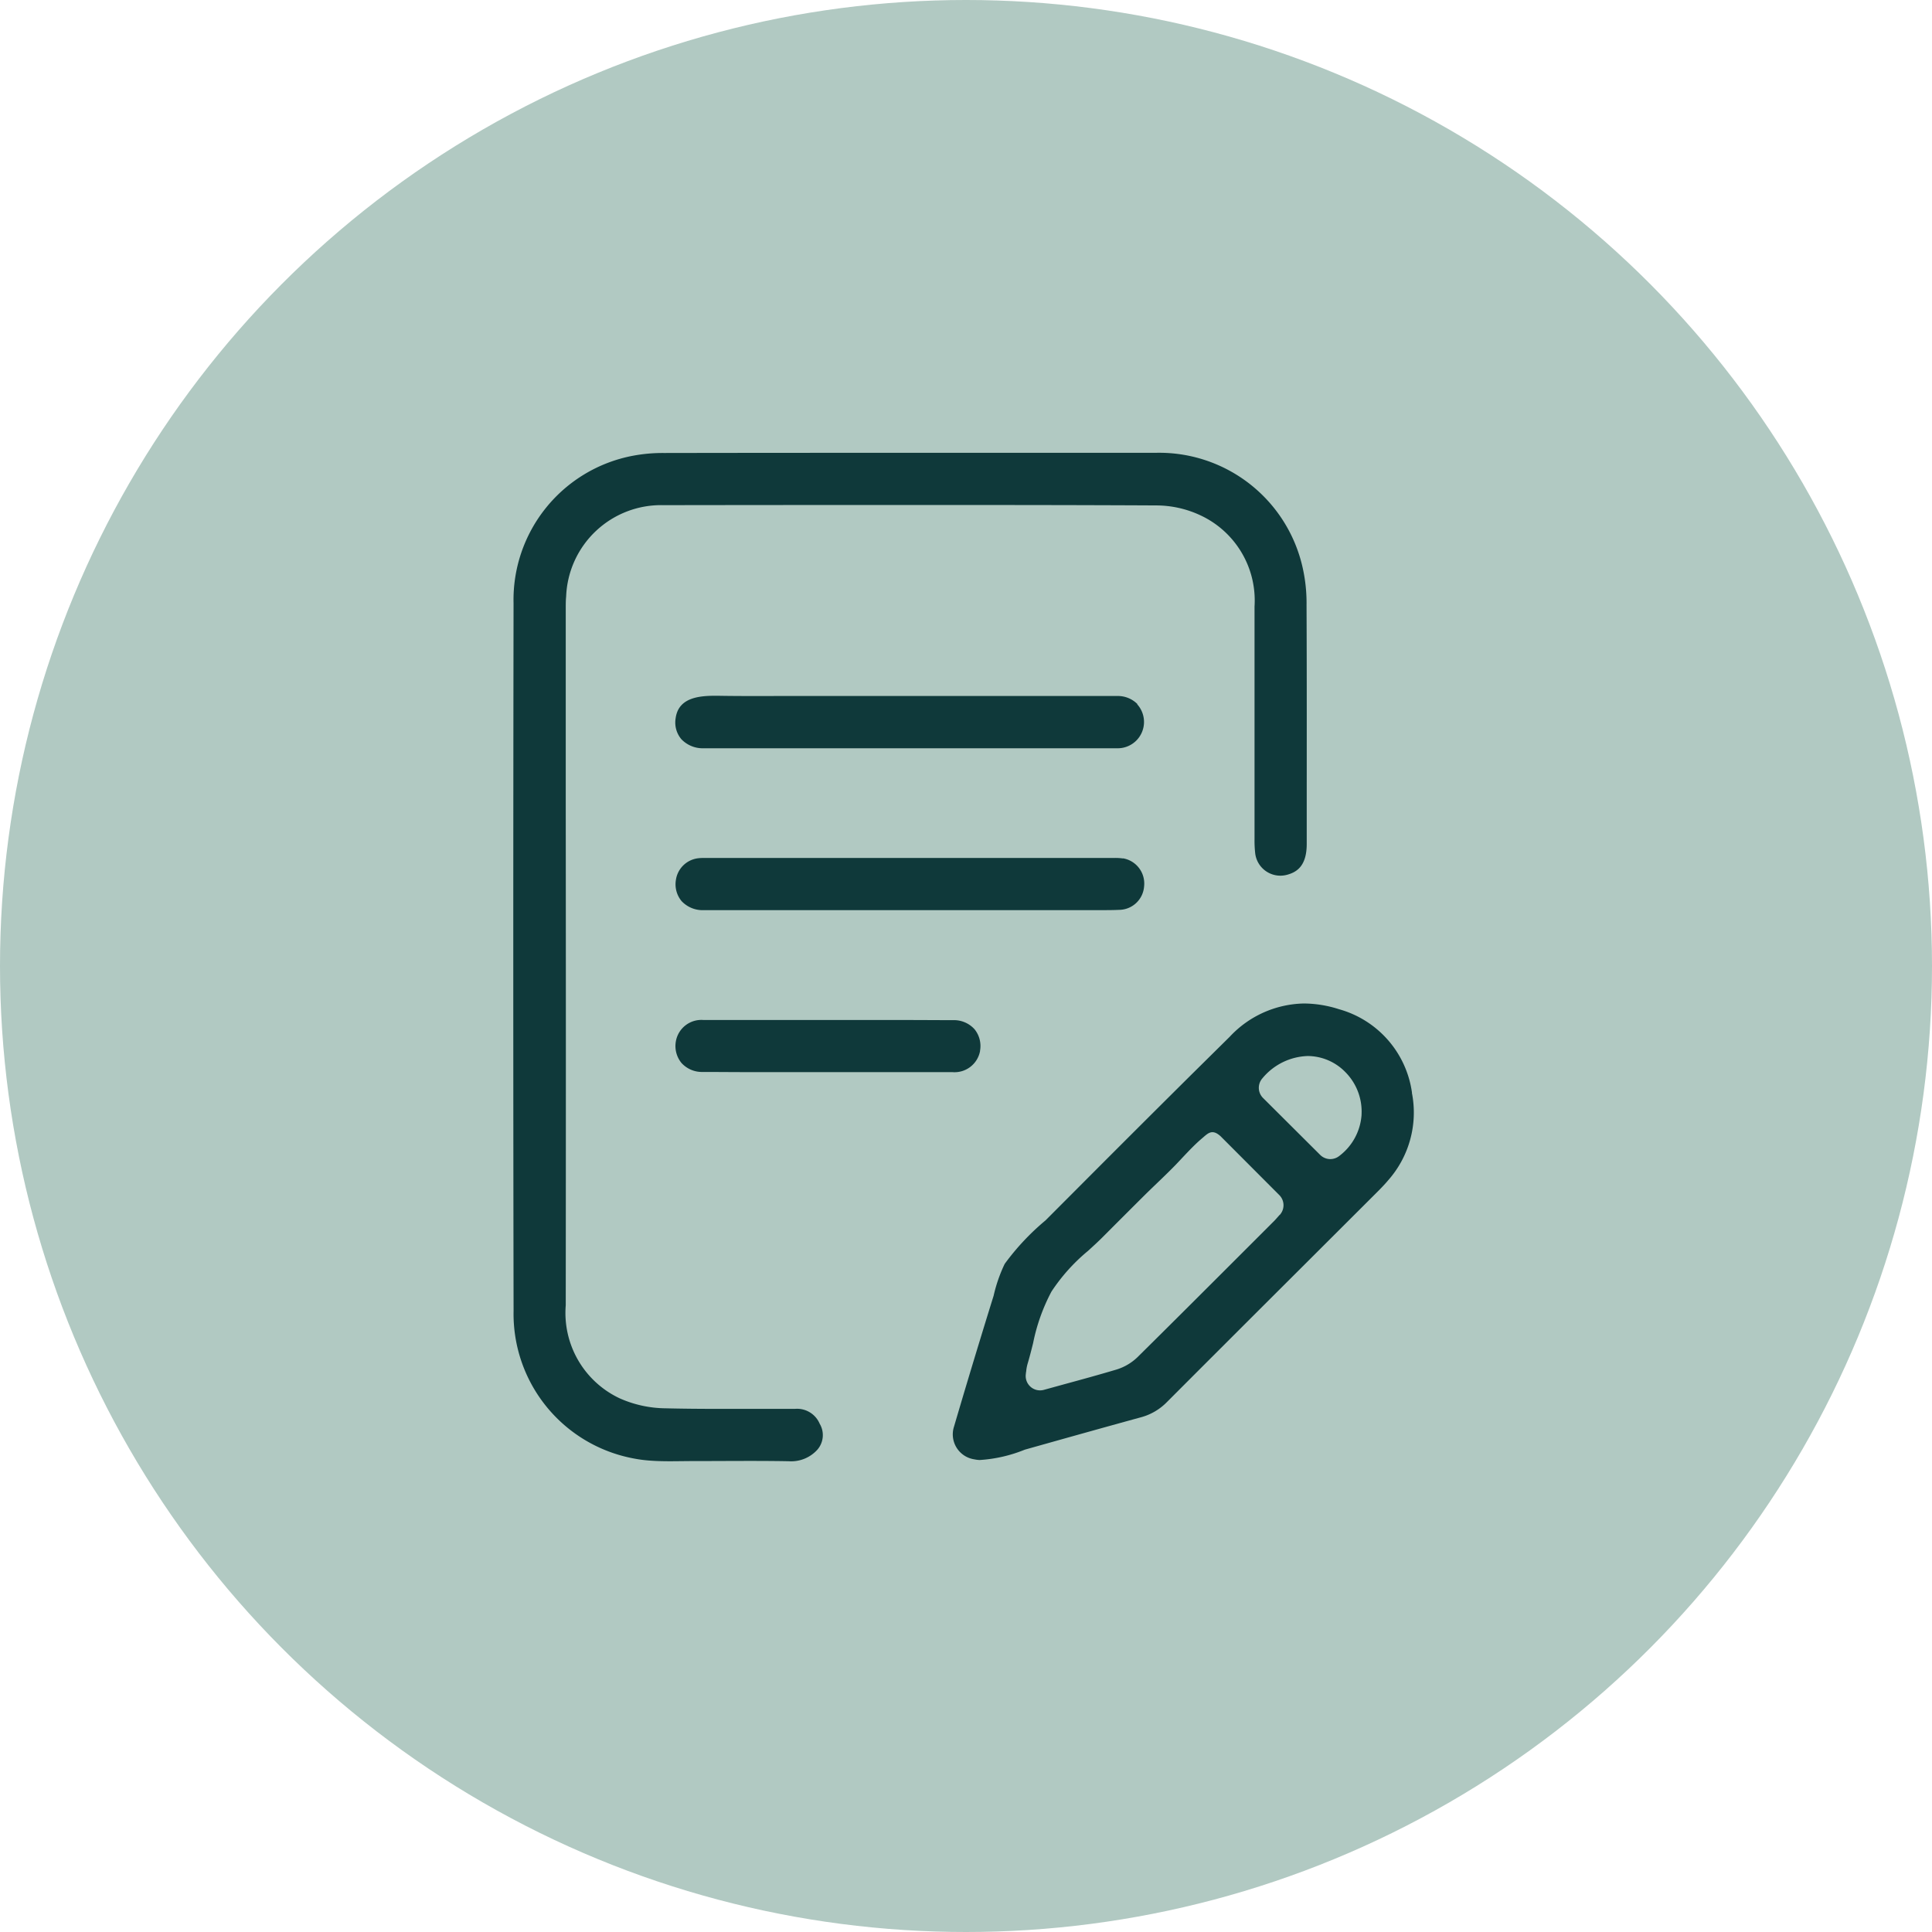 <?xml version="1.0" encoding="utf-8"?><svg xmlns="http://www.w3.org/2000/svg" xmlns:xlink="http://www.w3.org/1999/xlink" width="64" height="64" viewBox="0 0 64 64">
  <defs>
    <clipPath id="clip-path">
      <rect id="Rectangle_2198" data-name="Rectangle 2198" width="29.837" height="33.406" fill="#0f393a"/>
    </clipPath>
  </defs>
  <g id="sub-recipe-icon" transform="translate(-139.311 -2484)">
    <ellipse id="Ellipse_240" data-name="Ellipse 240" cx="32" cy="32" rx="32" ry="32" transform="translate(139.311 2484)" fill="#b1c9c2"/>
    <g id="Group_3282" data-name="Group 3282" transform="translate(156.311 2499)">
      <g id="Group_3282-2" data-name="Group 3282" clip-path="url(#clip-path)">
        <path id="Path_2902" data-name="Path 2902" d="M9.343,31.671H8.9l-1,0-1,0c-.742,0-1.314-.006-1.853-.019a3.82,3.82,0,0,1-1.518-.33,3.125,3.125,0,0,1-1.788-3.082c.006-5.585.005-11.264,0-16.756q0-3.159,0-6.318c0-.154,0-.282.013-.4a3.147,3.147,0,0,1,3.22-3.032q3.47-.005,6.939-.006c3.387,0,6.461,0,9.4.015a3.463,3.463,0,0,1,1.462.332,3.112,3.112,0,0,1,1.783,3.017c0,2.272,0,4.582,0,6.817v.9a3.682,3.682,0,0,0,.024.473.84.84,0,0,0,.832.726.854.854,0,0,0,.223-.03c.3-.082.649-.271.65-1.017V12.22c0-2.352.005-4.783-.006-7.174a5.347,5.347,0,0,0-.124-1.219A4.868,4.868,0,0,0,21.288,0q-3.318,0-6.635,0C11.587,0,8.336,0,4.99.006A5.3,5.3,0,0,0,3.952.1,4.858,4.858,0,0,0,.012,4.986C0,13.241,0,20.909.013,28.427a4.871,4.871,0,0,0,3.95,4.881,4.4,4.4,0,0,0,.477.069c.5.046,1.009.023,1.508.023,1.059,0,2.12-.014,3.178.005a1.167,1.167,0,0,0,.944-.375.735.735,0,0,0,.083-.867.812.812,0,0,0-.81-.493" transform="translate(0)" fill="#0f393a"/>
        <path id="Path_2903" data-name="Path 2903" d="M188.566,220.046a3.346,3.346,0,0,0-2.416-2.766,3.856,3.856,0,0,0-1.161-.19,3.443,3.443,0,0,0-2.459,1.1q-.649.642-1.3,1.285-1.616,1.605-3.225,3.217l-1.579,1.583a8.058,8.058,0,0,0-1.353,1.442,4.964,4.964,0,0,0-.366,1.054q-.221.709-.438,1.42-.444,1.452-.872,2.909a.836.836,0,0,0,.668,1.09,1.143,1.143,0,0,0,.175.023,4.739,4.739,0,0,0,1.5-.343c1.256-.353,2.554-.718,3.834-1.069a1.886,1.886,0,0,0,.871-.505c1.54-1.543,3.109-3.109,4.627-4.623l2.183-2.179.064-.064c.166-.165.323-.322.461-.487a3.385,3.385,0,0,0,.783-2.894m-4.382,4.044-.048.054c-.046.052-.1.117-.167.181l-.733.733c-1.23,1.229-2.5,2.5-3.759,3.744a1.733,1.733,0,0,1-.7.412c-.574.171-1.139.326-1.738.489l-.661.182a.476.476,0,0,1-.6-.531c0-.03.008-.058.011-.084a1.382,1.382,0,0,1,.047-.251c.066-.219.122-.443.182-.681a6.252,6.252,0,0,1,.607-1.706,6.1,6.1,0,0,1,1.211-1.349c.173-.158.337-.307.492-.463q.68-.682,1.362-1.361l.114-.113c.309-.3.63-.6.93-.908.26-.271.518-.562.8-.815l.066-.057c.2-.166.335-.345.627-.083l1.946,1.95a.476.476,0,0,1,.016.657m2.71-3.322a1.866,1.866,0,0,1-.742,1.372h0a.476.476,0,0,1-.63-.038l-1.892-1.885a.476.476,0,0,1-.019-.654h0a2.029,2.029,0,0,1,1.5-.736,1.755,1.755,0,0,1,1.243.53,1.855,1.855,0,0,1,.539,1.411" transform="translate(-158.792 -198.848)" fill="#0f393a"/>
        <path id="Path_2904" data-name="Path 2904" d="M79.286,96.015a.913.913,0,0,0-.671-.268q-3.26,0-6.52,0H67.569c-.694,0-1.387.005-2.081-.006-.589-.01-1.4-.008-1.5.745a.855.855,0,0,0,.19.692.977.977,0,0,0,.748.3q1.452,0,2.9,0h9.533q.62,0,1.239,0a.872.872,0,0,0,.679-1.458" transform="translate(-58.607 -87.691)" fill="#0f393a"/>
        <path id="Path_2905" data-name="Path 2905" d="M78.808,159.726a1.708,1.708,0,0,0-.291-.017H64.964c-.068,0-.139,0-.2.007a.845.845,0,0,0-.766.722.872.872,0,0,0,.188.7.958.958,0,0,0,.736.3q1.465,0,2.93,0H76.9l.517,0,.512,0c.3,0,.535,0,.755-.01a.838.838,0,0,0,.824-.781.847.847,0,0,0-.7-.926" transform="translate(-58.608 -146.288)" fill="#0f393a"/>
        <path id="Path_2906" data-name="Path 2906" d="M74.063,224.579a.879.879,0,0,0-.182-.717.915.915,0,0,0-.707-.3c-.5,0-1.031-.005-1.683-.005H66.6q-.847,0-1.694,0a.858.858,0,0,0-.917.7.885.885,0,0,0,.183.721.915.915,0,0,0,.706.3c.512,0,1.064.006,1.74.006h4.823q.854,0,1.708,0a.86.86,0,0,0,.917-.706" transform="translate(-58.599 -204.768)" fill="#0f393a"/>
      </g>
    </g>
  </g>
</svg>
